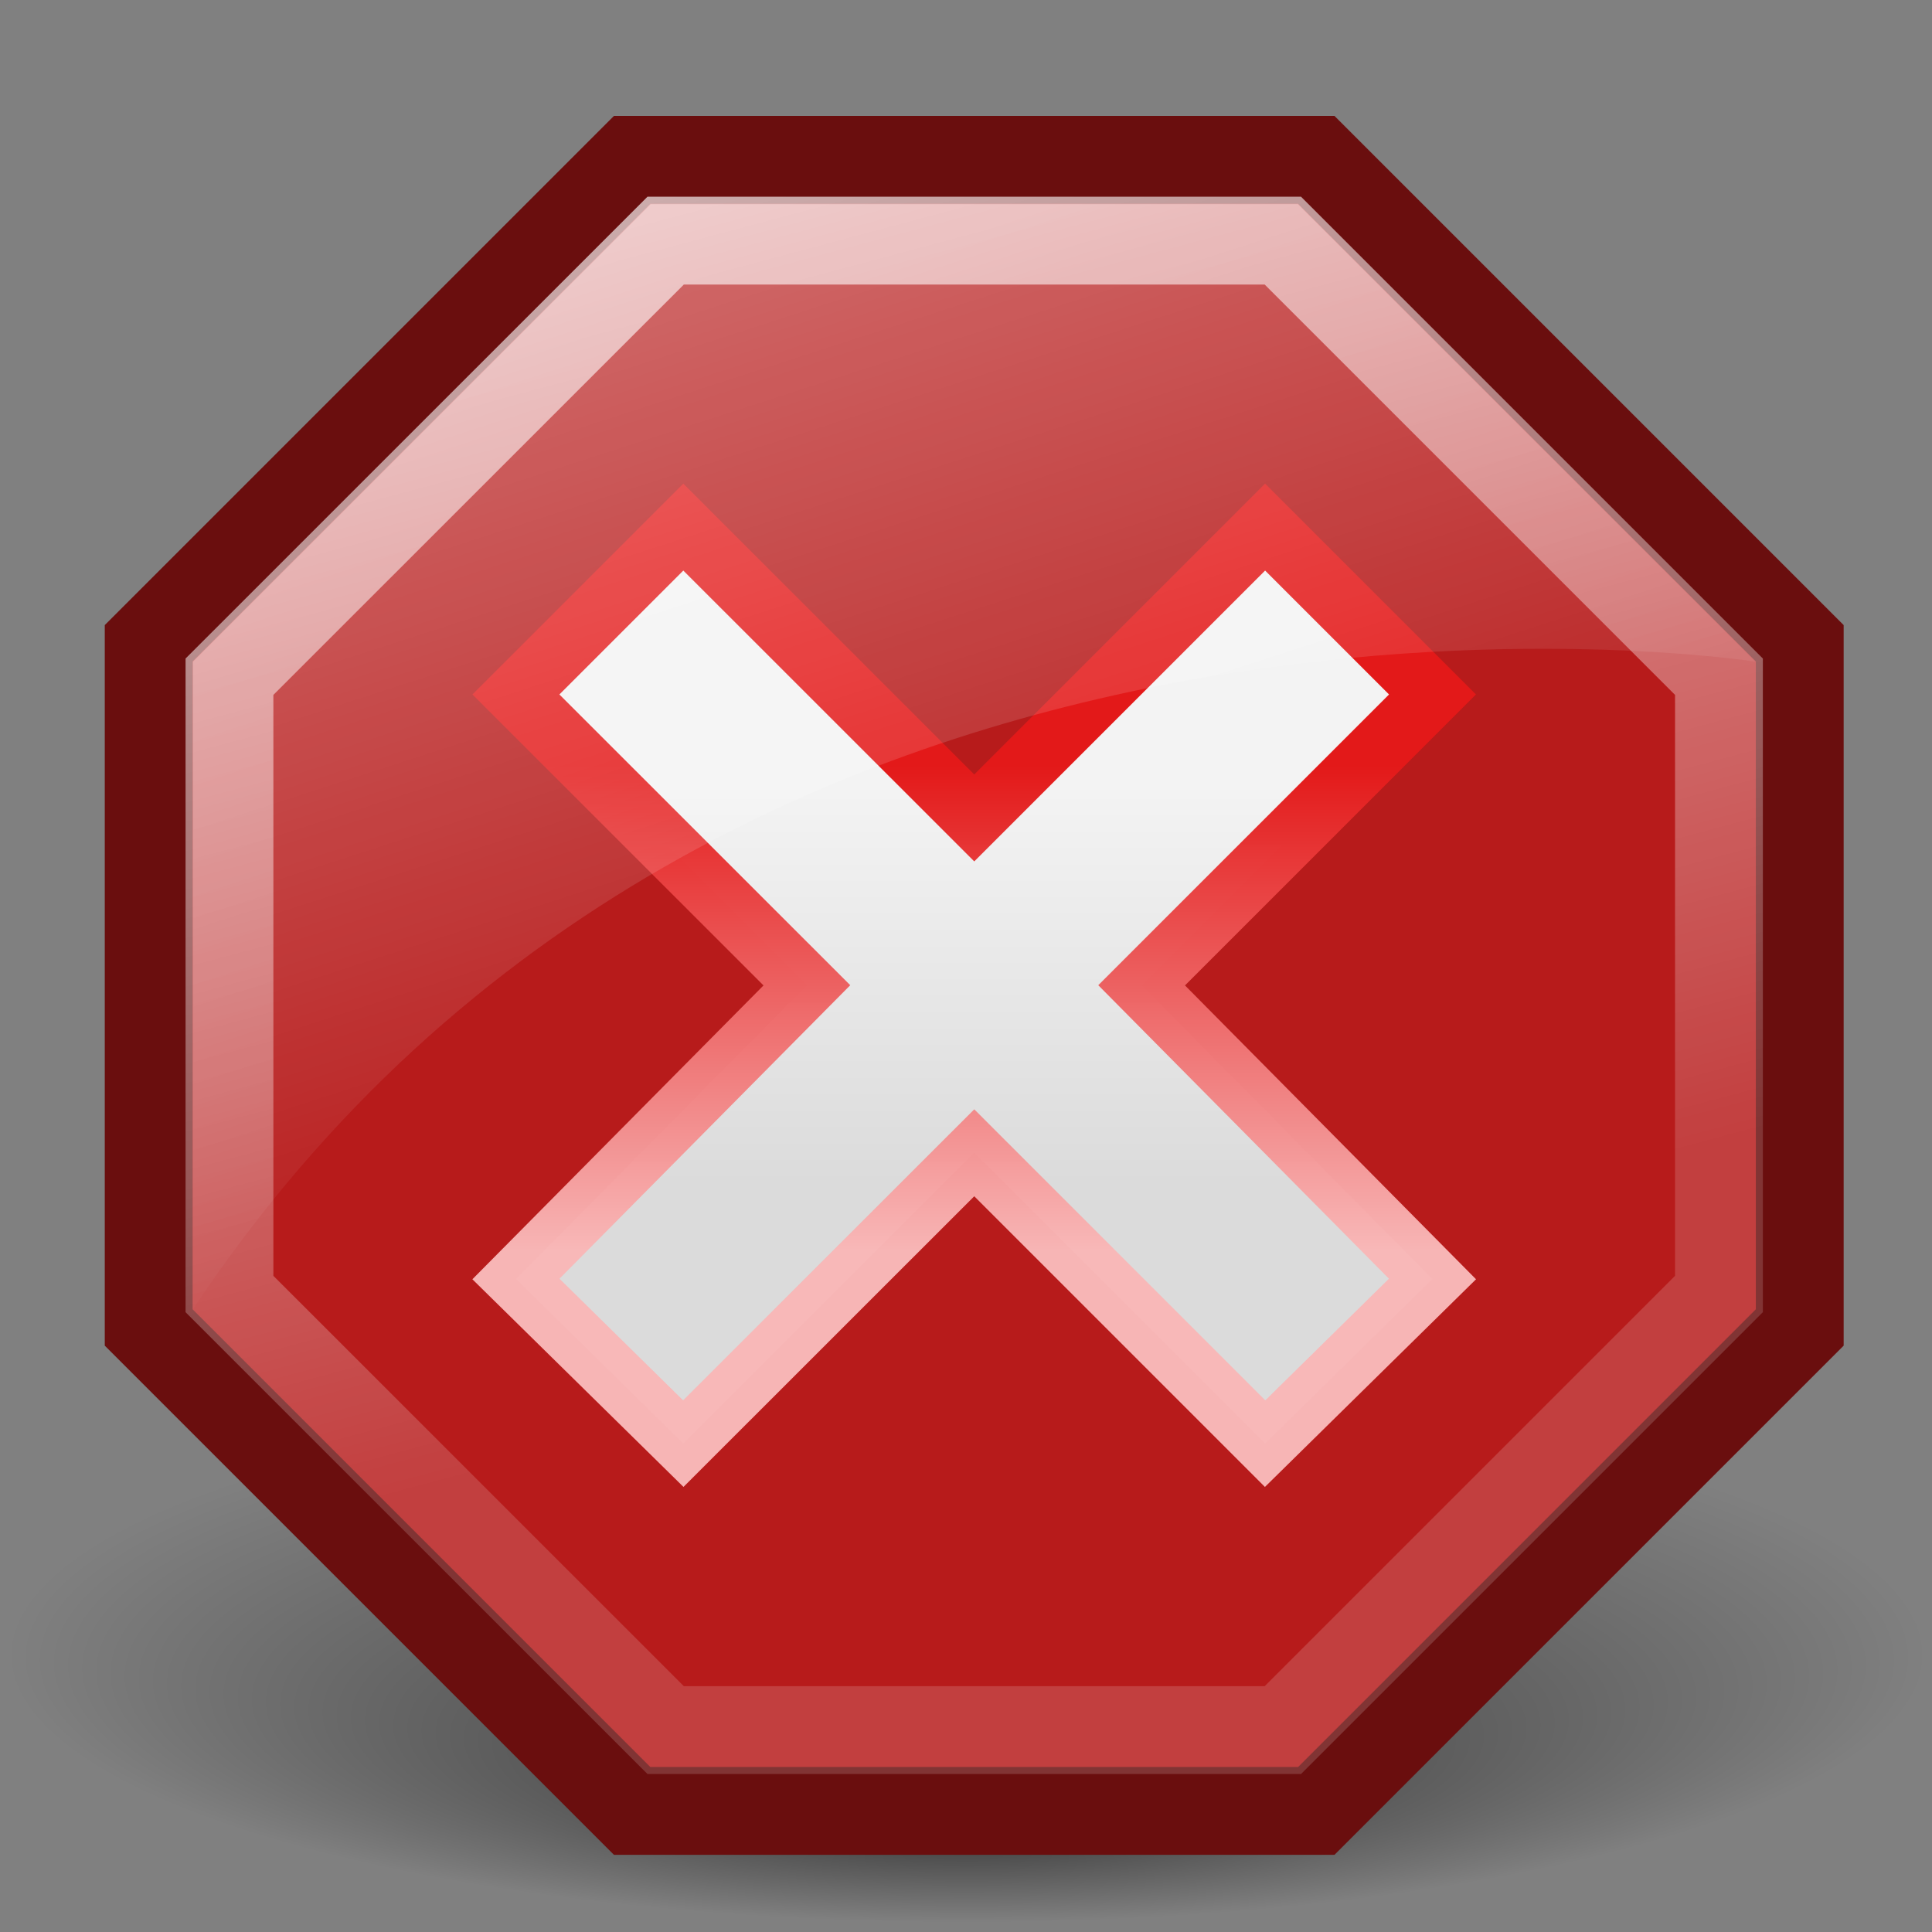 <?xml version="1.0" encoding="UTF-8" standalone="no"?>
<!-- Created with Inkscape (http://www.inkscape.org/) -->
<svg
   xmlns:dc="http://purl.org/dc/elements/1.1/"
   xmlns:cc="http://web.resource.org/cc/"
   xmlns:rdf="http://www.w3.org/1999/02/22-rdf-syntax-ns#"
   xmlns:svg="http://www.w3.org/2000/svg"
   xmlns="http://www.w3.org/2000/svg"
   xmlns:xlink="http://www.w3.org/1999/xlink"
   xmlns:sodipodi="http://inkscape.sourceforge.net/DTD/sodipodi-0.dtd"
   xmlns:inkscape="http://www.inkscape.org/namespaces/inkscape"
   width="22px"
   height="22px"
   id="svg2"
   sodipodi:version="0.32"
   inkscape:version="0.42.2"
   sodipodi:docbase="/home/silvestre/.icons/yasis/scalable/stock"
   sodipodi:docname="gtk-stop.svg">
  <rect width="100%" height="100%" fill="#808080" stroke="none"/>
  <defs
     id="defs4">
    <linearGradient
       inkscape:collect="always"
       id="linearGradient5532">
      <stop
         style="stop-color:#000000;stop-opacity:1;"
         offset="0"
         id="stop5534" />
      <stop
         style="stop-color:#000000;stop-opacity:0;"
         offset="1"
         id="stop5536" />
    </linearGradient>
    <linearGradient
       inkscape:collect="always"
       id="linearGradient4796">
      <stop
         style="stop-color:#f3f3f3;stop-opacity:1"
         offset="0"
         id="stop4798" />
      <stop
         style="stop-color:#dbdbdb;stop-opacity:1"
         offset="1"
         id="stop4800" />
    </linearGradient>
    <linearGradient
       inkscape:collect="always"
       id="linearGradient4062">
      <stop
         style="stop-color:#e31919;stop-opacity:1;"
         offset="0"
         id="stop4064" />
      <stop
         style="stop-color:#f8b7b7;stop-opacity:0.988"
         offset="1"
         id="stop4066" />
    </linearGradient>
    <linearGradient
       inkscape:collect="always"
       id="linearGradient4054">
      <stop
         style="stop-color:#ffffff;stop-opacity:0.361"
         offset="0"
         id="stop4056" />
      <stop
         style="stop-color:#ffffff;stop-opacity:0;"
         offset="1"
         id="stop4058" />
    </linearGradient>
    <linearGradient
       inkscape:collect="always"
       id="linearGradient4037">
      <stop
         style="stop-color:#ffffff;stop-opacity:0.673"
         offset="0"
         id="stop4039" />
      <stop
         style="stop-color:#ffffff;stop-opacity:0.156"
         offset="1"
         id="stop4041" />
    </linearGradient>
    <linearGradient
       inkscape:collect="always"
       xlink:href="#linearGradient4037"
       id="linearGradient4043"
       x1="4.981"
       y1="1.72"
       x2="8.767"
       y2="15.848"
       gradientUnits="userSpaceOnUse"
       gradientTransform="matrix(0.959,0,0,0.959,0.452,0.698)" />
    <linearGradient
       inkscape:collect="always"
       xlink:href="#linearGradient4054"
       id="linearGradient4060"
       x1="6.761"
       y1="2.358"
       x2="10.164"
       y2="12.848"
       gradientUnits="userSpaceOnUse" />
    <linearGradient
       inkscape:collect="always"
       xlink:href="#linearGradient4062"
       id="linearGradient4068"
       x1="11.148"
       y1="8.717"
       x2="11.148"
       y2="14.232"
       gradientUnits="userSpaceOnUse" />
    <linearGradient
       inkscape:collect="always"
       xlink:href="#linearGradient4796"
       id="linearGradient4802"
       x1="9.77"
       y1="9.001"
       x2="9.77"
       y2="13.489"
       gradientUnits="userSpaceOnUse" />
    <radialGradient
       inkscape:collect="always"
       xlink:href="#linearGradient5532"
       id="radialGradient5538"
       cx="11.279"
       cy="18.939"
       fx="11.279"
       fy="25.768"
       r="10.357"
       gradientTransform="matrix(1,0,0,0.279,0,13.648)"
       gradientUnits="userSpaceOnUse" />
  </defs>
  <sodipodi:namedview
     id="base"
     pagecolor="#ffffff"
     bordercolor="#666666"
     borderopacity="1.0"
     inkscape:pageopacity="0.0"
     inkscape:pageshadow="2"
     inkscape:zoom="2.9810979"
     inkscape:cx="30.009835"
     inkscape:cy="17.584971"
     inkscape:document-units="px"
     inkscape:current-layer="layer1"
     showguides="true"
     inkscape:guide-bbox="true"
     inkscape:window-width="770"
     inkscape:window-height="543"
     inkscape:window-x="0"
     inkscape:window-y="25" />
  <g
     inkscape:label="Layer 1"
     inkscape:groupmode="layer"
     id="layer1">
    <path
       sodipodi:type="arc"
       style="opacity:0.532;color:#000000;fill:url(#radialGradient5538);fill-opacity:1.0;fill-rule:nonzero;stroke:none;stroke-width:0.7;stroke-linecap:round;stroke-linejoin:miter;marker:none;marker-start:none;marker-mid:none;marker-end:none;stroke-miterlimit:4;stroke-dasharray:none;stroke-dashoffset:0;stroke-opacity:0.988;visibility:visible;display:inline;overflow:visible"
       id="path4804"
       sodipodi:cx="11.279402"
       sodipodi:cy="18.939047"
       sodipodi:rx="10.356922"
       sodipodi:ry="2.8932292"
       d="M 21.636 18.939 A 10.357 2.893 0 1 1  0.922,18.939 A 10.357 2.893 0 1 1  21.636 18.939 z"
       transform="matrix(1.055,0,0,1.055,-0.889,-1.134)" />
    <path
       style="opacity:1;color:#000000;fill:#b71b1b;fill-opacity:1;fill-rule:nonzero;stroke:#6a0e0e;stroke-width:1;stroke-linecap:round;stroke-linejoin:miter;marker:none;marker-start:none;marker-mid:none;marker-end:none;stroke-miterlimit:4;stroke-dasharray:none;stroke-dashoffset:0;stroke-opacity:1;visibility:visible;display:inline;overflow:visible"
       d="M 7.198,1.82 L 1.693,7.325 L 1.693,15.116 L 7.198,20.621 L 14.989,20.621 L 20.494,15.116 L 20.494,7.325 L 14.989,1.82 L 7.198,1.82 z "
       id="rect3304"
       sodipodi:nodetypes="ccccccccc" />
    <path
       style="opacity:1;color:#000000;fill:none;fill-opacity:1;fill-rule:nonzero;stroke:url(#linearGradient4043);stroke-width:1;stroke-linecap:round;stroke-linejoin:miter;marker:none;marker-start:none;marker-mid:none;marker-end:none;stroke-miterlimit:4;stroke-dasharray:none;stroke-dashoffset:0;stroke-opacity:1;visibility:visible;display:inline;overflow:visible"
       d="M 7.58,2.74 L 2.613,7.706 L 2.613,14.735 L 7.58,19.701 L 14.608,19.701 L 19.574,14.735 L 19.574,7.706 L 14.608,2.74 L 7.58,2.74 z "
       id="path4035"
       sodipodi:nodetypes="ccccccccc" />
    <path
       style="opacity:1;color:#000000;fill:url(#linearGradient4802);fill-opacity:1.0;fill-rule:nonzero;stroke:url(#linearGradient4068);stroke-width:0.7;stroke-linecap:round;stroke-linejoin:miter;marker:none;marker-start:none;marker-mid:none;marker-end:none;stroke-miterlimit:4;stroke-dasharray:none;stroke-dashoffset:0;stroke-opacity:1;visibility:visible;display:inline;overflow:visible"
       d="M 7.781,6.002 L 5.875,7.908 L 9.188,11.22 L 5.875,14.564 L 7.781,16.439 L 11.094,13.127 L 14.406,16.439 L 16.312,14.564 L 13,11.22 L 16.312,7.908 L 14.406,6.002 L 11.094,9.314 L 7.781,6.002 z "
       id="rect4047" />
    <path
       style="opacity:1;color:#000000;fill:url(#linearGradient4060);fill-opacity:1.0;fill-rule:nonzero;stroke:none;stroke-width:1;stroke-linecap:round;stroke-linejoin:miter;marker:none;marker-start:none;marker-mid:none;marker-end:none;stroke-miterlimit:4;stroke-dasharray:none;stroke-dashoffset:0;stroke-opacity:1;visibility:visible;display:inline;overflow:visible"
       d="M 7.408,2.325 L 2.198,7.534 L 2.198,14.907 C 8.306,5.715 19.989,7.534 19.989,7.534 L 14.78,2.325 L 7.408,2.325 z "
       id="path4052"
       sodipodi:nodetypes="cccccc" />
  </g>
</svg>
